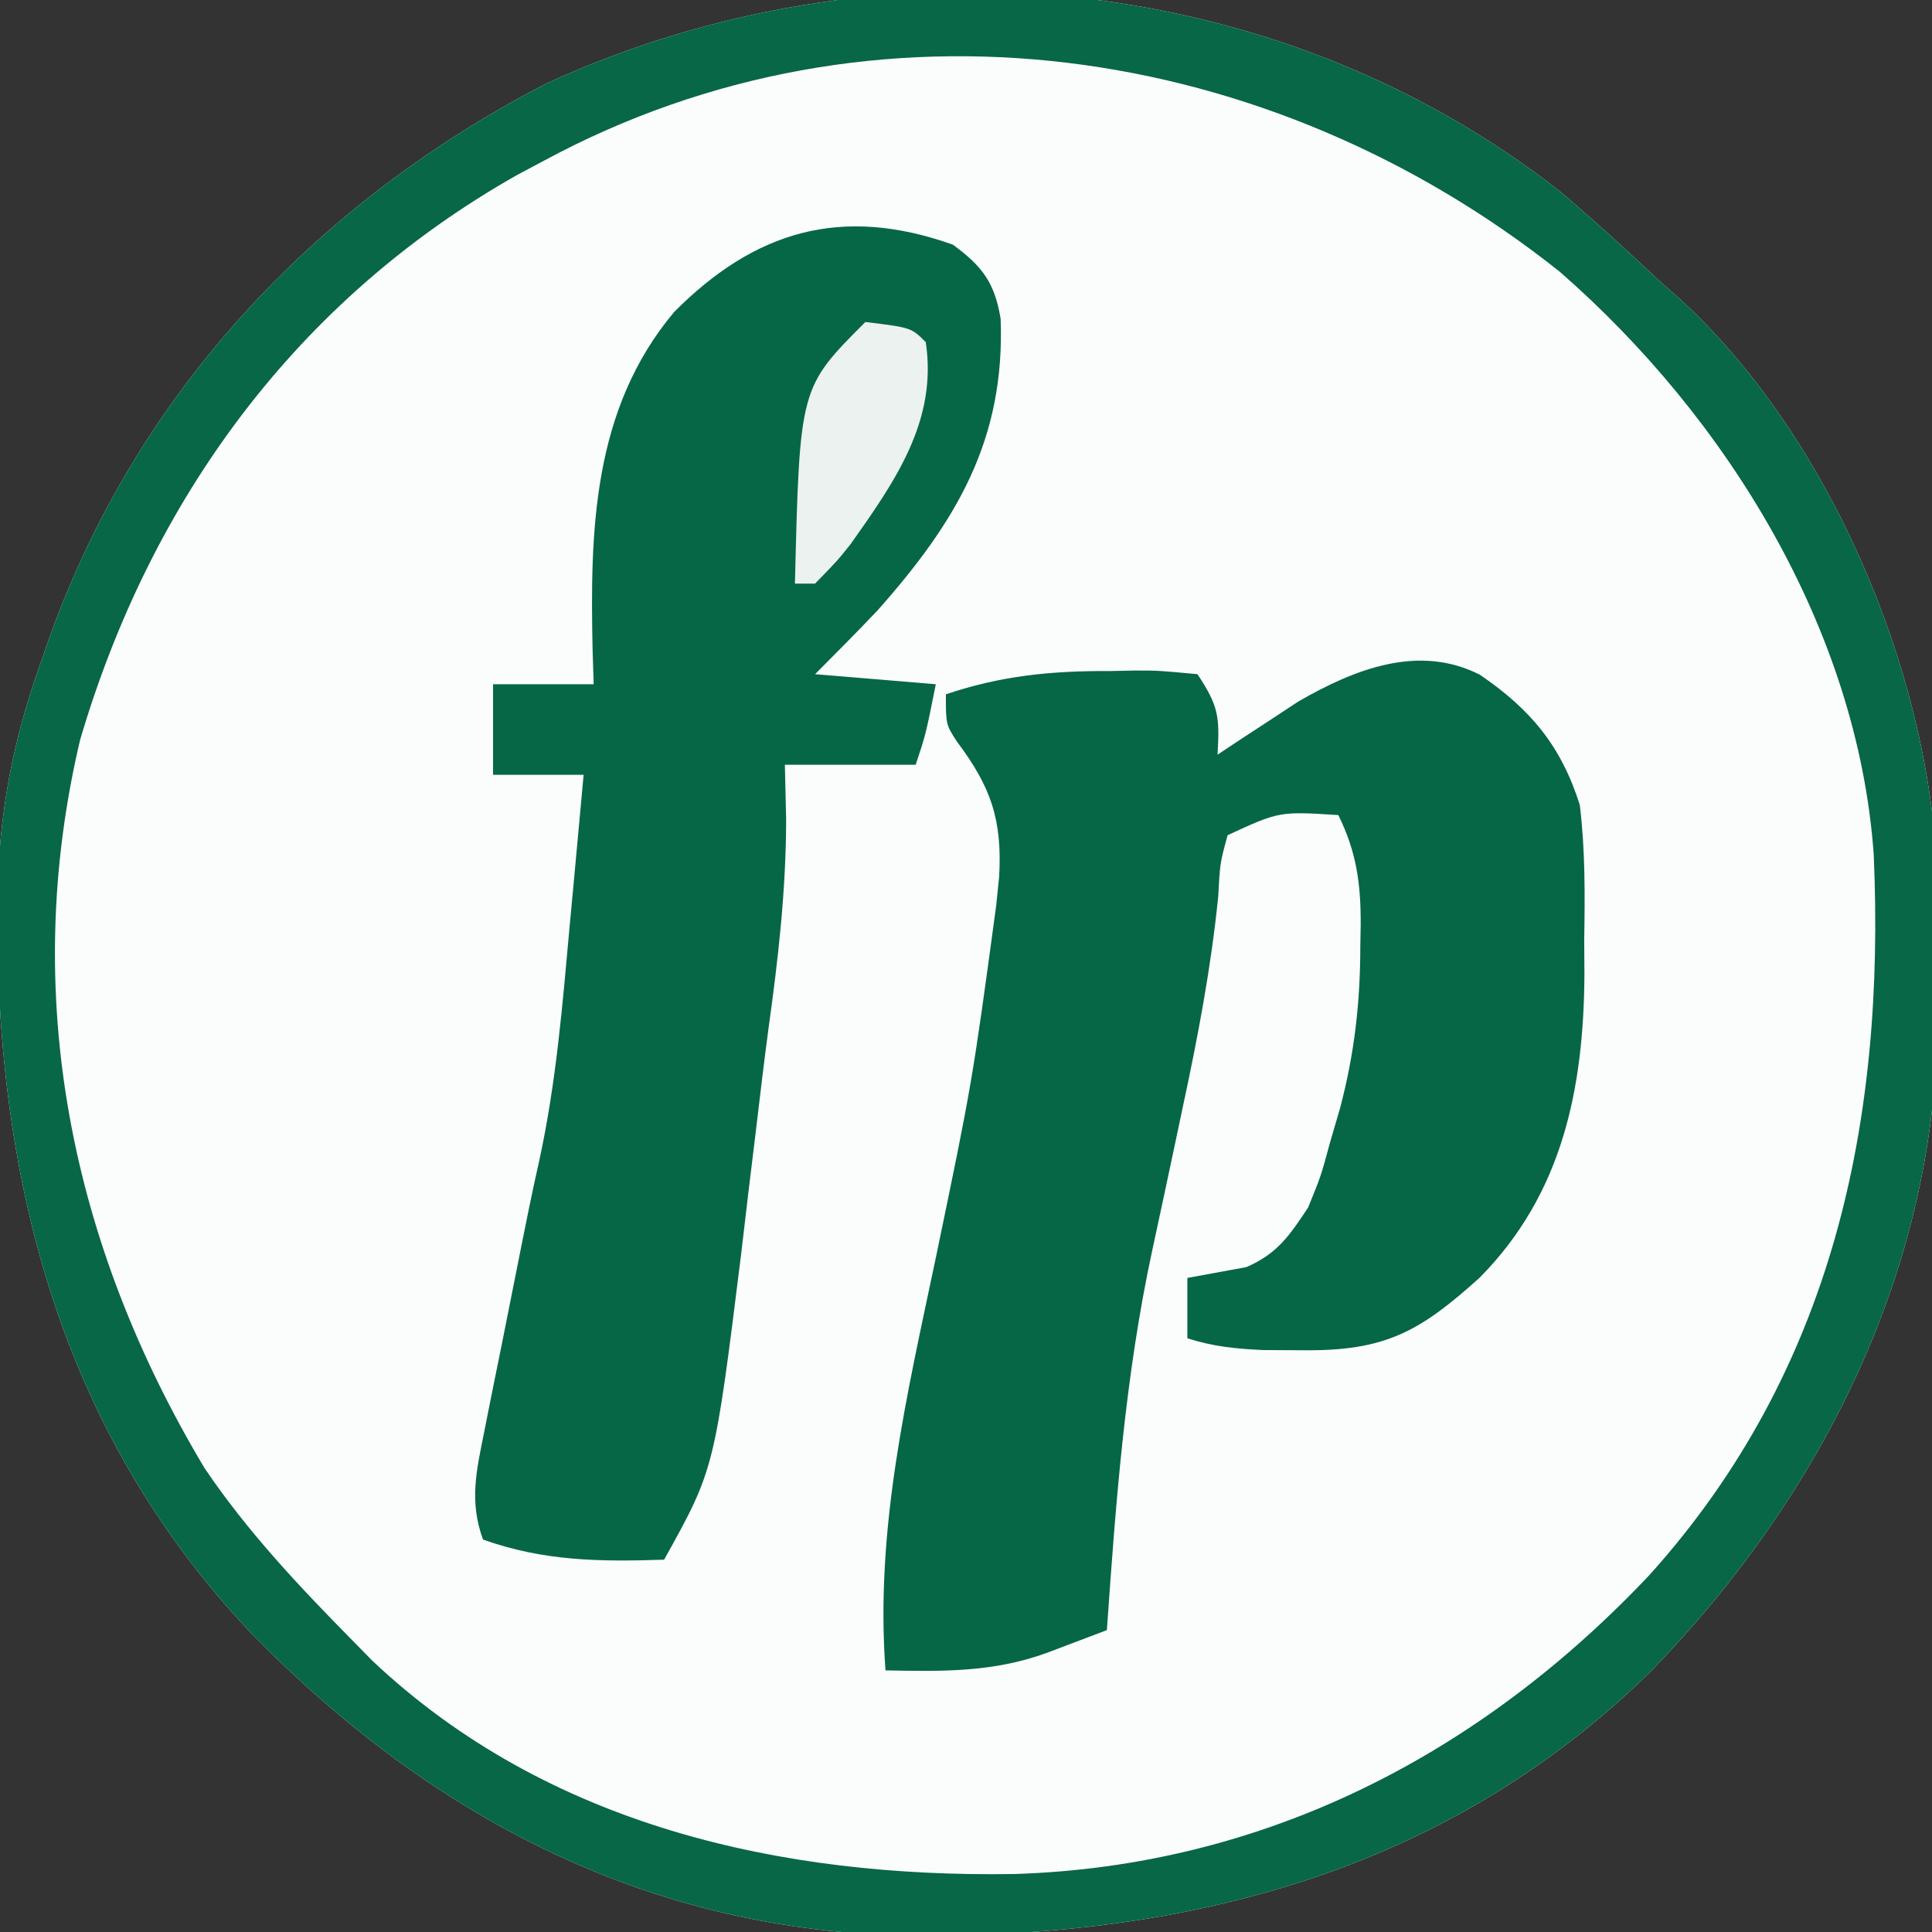 <?xml version="1.0" encoding="UTF-8"?>
<svg version="1.1" xmlns="http://www.w3.org/2000/svg" width="192" height="192">
<rect width="100%" height="100%" fill="#333333" stroke="none"/>
<path d="M0 0 C3.433 2.9 6.729 5.92 10 9 C10.617 9.541 11.235 10.083 11.871 10.641 C26.69 24.194 36.537 47.337 37.48 67.198 C37.549 69.961 37.555 72.719 37.521 75.482 C37.5 77.567 37.521 79.648 37.547 81.732 C37.6 106.691 26.204 129.451 9 147.152 C-11.288 167.003 -36.805 173.558 -64.393 173.367 C-90.233 173.005 -111.856 161.813 -129.844 143.504 C-149.308 123.058 -155.564 97.5 -155.277 70.027 C-155.058 61.779 -153.778 54.774 -151 47 C-150.671 46.045 -150.671 46.045 -150.334 45.07 C-141.692 20.31 -123.751 1.17 -100.594 -10.754 C-67.993 -25.671 -28.492 -22.28 0 0 Z " fill="#FBFCFC" transform="translate(155,19)"/>
<path d="M0 0 C3.433 2.9 6.729 5.92 10 9 C10.617 9.541 11.235 10.083 11.871 10.641 C26.69 24.194 36.537 47.337 37.48 67.198 C37.549 69.961 37.555 72.719 37.521 75.482 C37.5 77.567 37.521 79.648 37.547 81.732 C37.6 106.691 26.204 129.451 9 147.152 C-11.288 167.003 -36.805 173.558 -64.393 173.367 C-90.233 173.005 -111.856 161.813 -129.844 143.504 C-149.308 123.058 -155.564 97.5 -155.277 70.027 C-155.058 61.779 -153.778 54.774 -151 47 C-150.671 46.045 -150.671 46.045 -150.334 45.07 C-141.692 20.31 -123.751 1.17 -100.594 -10.754 C-67.993 -25.671 -28.492 -22.28 0 0 Z M-101 -3 C-101.869 -2.537 -102.738 -2.074 -103.633 -1.598 C-125.535 10.795 -140.003 30.655 -147.035 54.512 C-153.053 79.954 -147.952 104.692 -134.688 126.875 C-130.448 133.166 -125.311 138.611 -120 144 C-119.343 144.67 -118.685 145.341 -118.008 146.031 C-100.605 162.463 -77.322 167.604 -54.207 167.238 C-29.426 166.479 -7.912 155.406 8.992 137.445 C27.174 117.196 32.371 92.448 31.207 65.888 C29.604 43.526 16.577 22.46 0 8 C-28.801 -14.923 -68.11 -20.782 -101 -3 Z " fill="#076746" transform="translate(155,19)"/>
<path d="M0 0 C5.04 3.441 8.067 7.078 9.918 12.938 C10.457 17.409 10.432 21.814 10.355 26.312 C10.363 27.48 10.37 28.648 10.377 29.852 C10.294 41.202 8.172 51.622 -0.043 59.918 C-5.971 65.262 -9.403 67.214 -17.582 67.125 C-19.547 67.115 -19.547 67.115 -21.551 67.105 C-24.287 66.975 -26.497 66.762 -29.082 65.938 C-29.082 63.958 -29.082 61.977 -29.082 59.938 C-27.129 59.579 -25.176 59.221 -23.223 58.863 C-20.131 57.526 -18.931 55.728 -17.082 52.938 C-15.796 49.784 -15.796 49.784 -14.895 46.438 C-14.571 45.334 -14.247 44.231 -13.914 43.094 C-12.471 37.621 -11.9 32.601 -11.895 26.938 C-11.876 25.889 -11.876 25.889 -11.857 24.82 C-11.846 20.738 -12.268 17.608 -14.082 13.938 C-19.953 13.569 -19.953 13.569 -25.082 15.938 C-25.838 18.687 -25.838 18.687 -26.02 22.062 C-26.732 29.111 -28.033 35.95 -29.52 42.875 C-29.74 43.919 -29.961 44.962 -30.188 46.038 C-30.976 49.757 -31.764 53.477 -32.572 57.192 C-35.266 69.671 -36.195 82.222 -37.082 94.938 C-38.364 95.424 -39.647 95.91 -40.93 96.395 C-42.001 96.8 -42.001 96.8 -43.094 97.214 C-48.409 99.148 -53.495 99.047 -59.082 98.938 C-60.126 84.875 -56.962 71.628 -54.082 57.938 C-50.466 40.539 -50.466 40.539 -48.082 22.938 C-47.985 21.993 -47.889 21.048 -47.789 20.074 C-47.472 14.42 -48.578 11.166 -51.988 6.629 C-53.082 4.938 -53.082 4.938 -53.082 1.938 C-47.534 0.073 -42.604 -0.399 -36.77 -0.375 C-35.959 -0.391 -35.149 -0.407 -34.314 -0.424 C-31.969 -0.426 -31.969 -0.426 -28.082 -0.062 C-25.93 3.165 -25.881 4.222 -26.082 7.938 C-25.358 7.455 -24.633 6.973 -23.887 6.477 C-22.92 5.845 -21.953 5.213 -20.957 4.562 C-20.006 3.936 -19.054 3.31 -18.074 2.664 C-12.536 -0.531 -6.109 -3.118 0 0 Z " fill="#056745" transform="translate(147.082,67.062)"/>
<path d="M0 0 C2.923 2.133 4.162 3.773 4.754 7.367 C5.21 19.401 0.345 27.54 -7.5 36.375 C-9.533 38.512 -11.602 40.602 -13.688 42.688 C-9.727 43.017 -5.768 43.347 -1.688 43.688 C-2.688 48.688 -2.688 48.688 -3.688 51.688 C-7.978 51.688 -12.268 51.688 -16.688 51.688 C-16.646 53.502 -16.605 55.318 -16.562 57.188 C-16.577 64.204 -17.351 70.992 -18.319 77.924 C-18.77 81.304 -19.169 84.688 -19.57 88.074 C-19.817 90.118 -20.066 92.161 -20.316 94.204 C-20.555 96.188 -20.785 98.173 -21.015 100.158 C-23.688 121.688 -23.688 121.688 -28.688 130.688 C-35.094 130.896 -40.617 130.846 -46.688 128.688 C-48.082 124.847 -47.335 121.809 -46.543 117.867 C-46.413 117.208 -46.283 116.55 -46.149 115.871 C-45.733 113.767 -45.304 111.665 -44.875 109.562 C-44.598 108.172 -44.321 106.781 -44.045 105.391 C-41.953 94.886 -41.953 94.886 -41.099 91.033 C-39.408 83.29 -38.775 75.441 -38.062 67.562 C-37.928 66.115 -37.792 64.667 -37.656 63.219 C-37.328 59.709 -37.006 56.198 -36.688 52.688 C-39.657 52.688 -42.627 52.688 -45.688 52.688 C-45.688 49.718 -45.688 46.748 -45.688 43.688 C-42.388 43.688 -39.087 43.688 -35.688 43.688 C-35.722 42.6 -35.757 41.512 -35.793 40.391 C-36.063 28.381 -35.796 16.351 -27.688 6.688 C-19.725 -1.322 -11.111 -3.955 0 0 Z " fill="#066746" transform="translate(94.688,24.312)"/>
<path d="M0 0 C4.556 0.556 4.556 0.556 6 2 C7.188 9.81 2.942 15.839 -1.441 22.039 C-2.75 23.688 -2.75 23.688 -5 26 C-5.66 26 -6.32 26 -7 26 C-6.527 6.527 -6.527 6.527 0 0 Z " fill="#ECF2F0" transform="translate(86,32)"/>
</svg>
